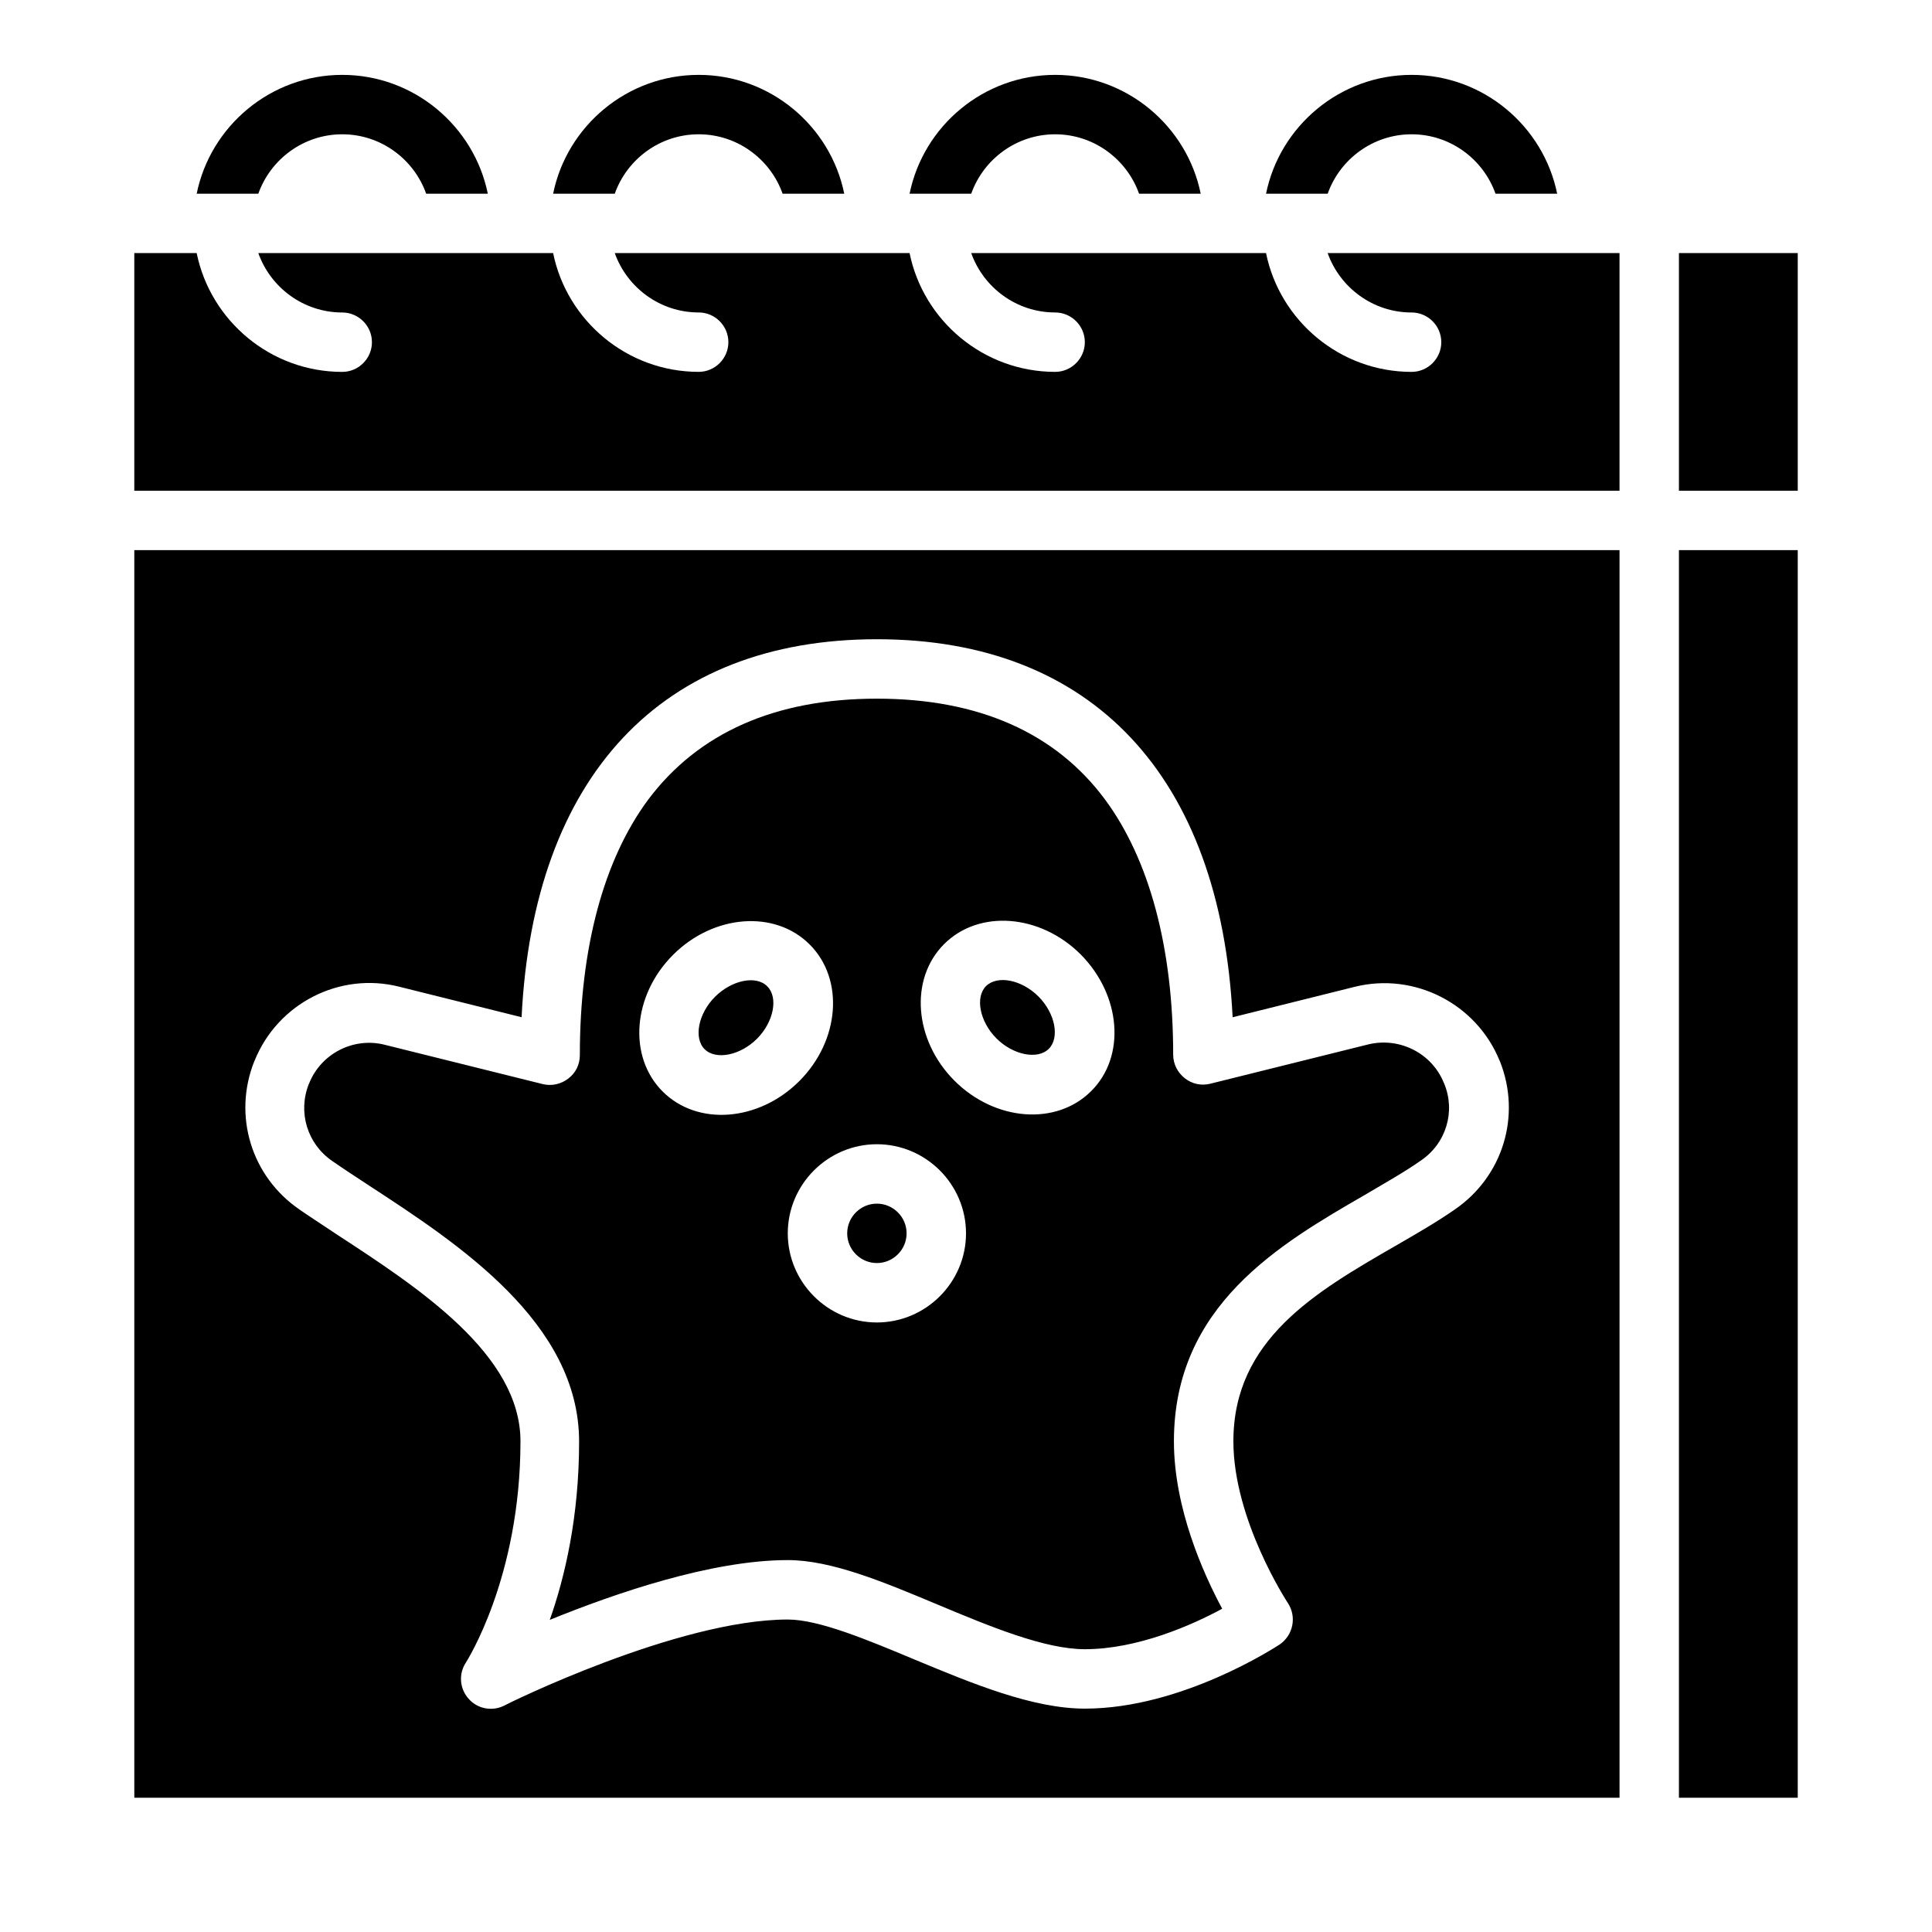 <?xml version="1.0" encoding="UTF-8"?>
<!-- Uploaded to: SVG Repo, www.svgrepo.com, Generator: SVG Repo Mixer Tools -->
<svg fill="#000000" width="800px" height="800px" version="1.1" viewBox="144 144 512 512" xmlns="http://www.w3.org/2000/svg">
 <path d="m408.07 419.19c-4.43-4.43-5.707-10.922-2.754-13.875 3.051-2.953 9.445-1.672 13.875 2.754 4.43 4.43 5.707 10.922 2.754 13.875s-9.445 1.672-13.875-2.754zm-63.469 0.098c4.43-4.43 5.707-10.922 2.754-13.875-2.953-3.051-9.445-1.672-13.875 2.754-4.43 4.43-5.707 10.922-2.754 13.875 2.953 2.953 9.449 1.676 13.875-2.754zm-118.77 12.004 0.098-0.195c3.148-7.871 11.711-12.301 19.977-10.234l41.918 10.43c2.363 0.59 4.922 0 6.789-1.477 1.969-1.477 3.051-3.738 3.051-6.199 0-28.34 6.297-51.758 18.105-67.699 13.285-17.711 33.652-26.766 60.613-26.766 26.961 0 47.332 9.055 60.418 26.668 11.809 15.941 18.105 39.359 18.105 67.699 0 2.461 1.18 4.723 3.051 6.199 1.969 1.574 4.43 2.066 6.789 1.477l41.918-10.43c8.266-1.969 16.828 2.363 19.977 10.234l0.098 0.195c3.051 7.379 0.492 15.844-6.199 20.367-4.328 3.051-9.445 5.902-14.762 9.055-22.633 13.086-50.676 29.324-50.676 65.336 0 17.711 7.773 35.031 12.793 44.379-7.969 4.328-22.434 10.727-36.406 10.727-10.629 0-25.094-6.004-38.965-11.809-14.562-6.102-28.242-11.809-39.754-11.809-20.172 0-45.656 8.758-63.074 15.844 4.035-11.414 7.773-27.453 7.773-47.23 0-31.586-32.176-52.547-55.695-67.895-3.445-2.262-6.789-4.43-9.742-6.496-6.59-4.527-9.148-12.891-6.199-20.371zm171.12-0.887c10.727 10.727 26.961 12.004 36.211 2.754 9.25-9.152 7.969-25.387-2.754-36.211-10.727-10.727-26.961-12.004-36.211-2.754-9.254 9.25-7.973 25.488 2.754 36.211zm-20.566 16.828c-12.988 0-23.617 10.629-23.617 23.617 0 12.988 10.629 23.617 23.617 23.617 12.988 0 23.617-10.629 23.617-23.617 0-12.988-10.629-23.617-23.617-23.617zm-56.777-13.973c9.25 9.25 25.484 7.969 36.211-2.754 10.727-10.727 12.004-26.961 2.754-36.211s-25.484-7.969-36.211 2.754c-10.723 10.727-12.004 26.961-2.754 36.211zm56.777 45.461c4.328 0 7.871-3.543 7.871-7.871s-3.543-7.871-7.871-7.871c-4.328 0-7.871 3.543-7.871 7.871s3.543 7.871 7.871 7.871zm141.7-251.91c4.328 0 7.871 3.543 7.871 7.871s-3.543 7.871-7.871 7.871c-18.992 0-34.934-13.578-38.574-31.488h-78.129c3.246 9.152 12.004 15.742 22.238 15.742 4.328 0 7.871 3.543 7.871 7.871 0 4.328-3.543 7.871-7.871 7.871-18.992 0-34.934-13.578-38.574-31.488h-78.129c3.246 9.152 12.004 15.742 22.238 15.742 4.328 0 7.871 3.543 7.871 7.871s-3.543 7.871-7.871 7.871c-18.992 0-34.934-13.578-38.574-31.488l-78.125 0.012c3.246 9.152 12.004 15.742 22.238 15.742 4.328 0 7.871 3.543 7.871 7.871s-3.543 7.871-7.871 7.871c-18.992 0-34.934-13.578-38.574-31.488l-16.531 0.004v62.977h393.6v-62.977h-77.344c3.246 9.152 12.004 15.742 22.238 15.742zm70.848 47.234h31.488v-62.977h-31.488zm0 346.37h31.488v-330.62h-31.488zm-409.34-330.62h393.6v330.62h-393.6zm43.789 174.76c3.148 2.164 6.496 4.328 10.035 6.691 21.551 14.07 48.512 31.684 48.512 54.711 0 36.211-14.367 58.449-14.465 58.648-1.969 2.953-1.672 6.887 0.688 9.543 2.363 2.754 6.297 3.445 9.445 1.871 0.395-0.297 45.953-22.828 75.18-22.828 8.266 0 21.156 5.41 33.652 10.629 15.352 6.391 31.293 12.984 45.07 12.984 25.684 0 50.578-16.336 51.66-17.023 3.543-2.461 4.527-7.281 2.164-10.922-0.195-0.297-14.465-22.043-14.465-42.902 0-26.961 21.746-39.559 42.902-51.758 5.609-3.246 10.922-6.297 15.742-9.645 12.793-8.758 17.711-24.895 12.004-39.262l-0.098-0.195c-6.102-15.055-22.535-23.52-38.375-19.582l-32.375 8.07c-3.246-63.867-37.195-100.18-94.266-100.18-57.07 0-91.02 36.309-94.168 100.17l-32.375-8.07c-15.844-4.035-32.273 4.43-38.375 19.582l-0.098 0.195c-5.711 14.367-0.789 30.508 12.004 39.266zm11.316-300.71c-18.992 0-34.934 13.578-38.574 31.488h16.336c3.246-9.152 12.004-15.742 22.238-15.742s18.992 6.594 22.238 15.742h16.336c-3.644-17.906-19.586-31.488-38.574-31.488zm94.461 0c-18.992 0-34.934 13.578-38.574 31.488h16.336c3.246-9.152 12.004-15.742 22.238-15.742 10.234 0 18.992 6.594 22.238 15.742h16.336c-3.641-17.906-19.582-31.488-38.574-31.488zm94.465 0c-18.992 0-34.934 13.578-38.574 31.488h16.336c3.246-9.152 12.004-15.742 22.238-15.742s18.992 6.594 22.238 15.742h16.336c-3.641-17.906-19.582-31.488-38.574-31.488zm94.465 0c-18.992 0-34.934 13.578-38.574 31.488h16.336c3.246-9.152 12.004-15.742 22.238-15.742s18.992 6.594 22.238 15.742h16.336c-3.641-17.906-19.582-31.488-38.574-31.488z"/>
</svg>
